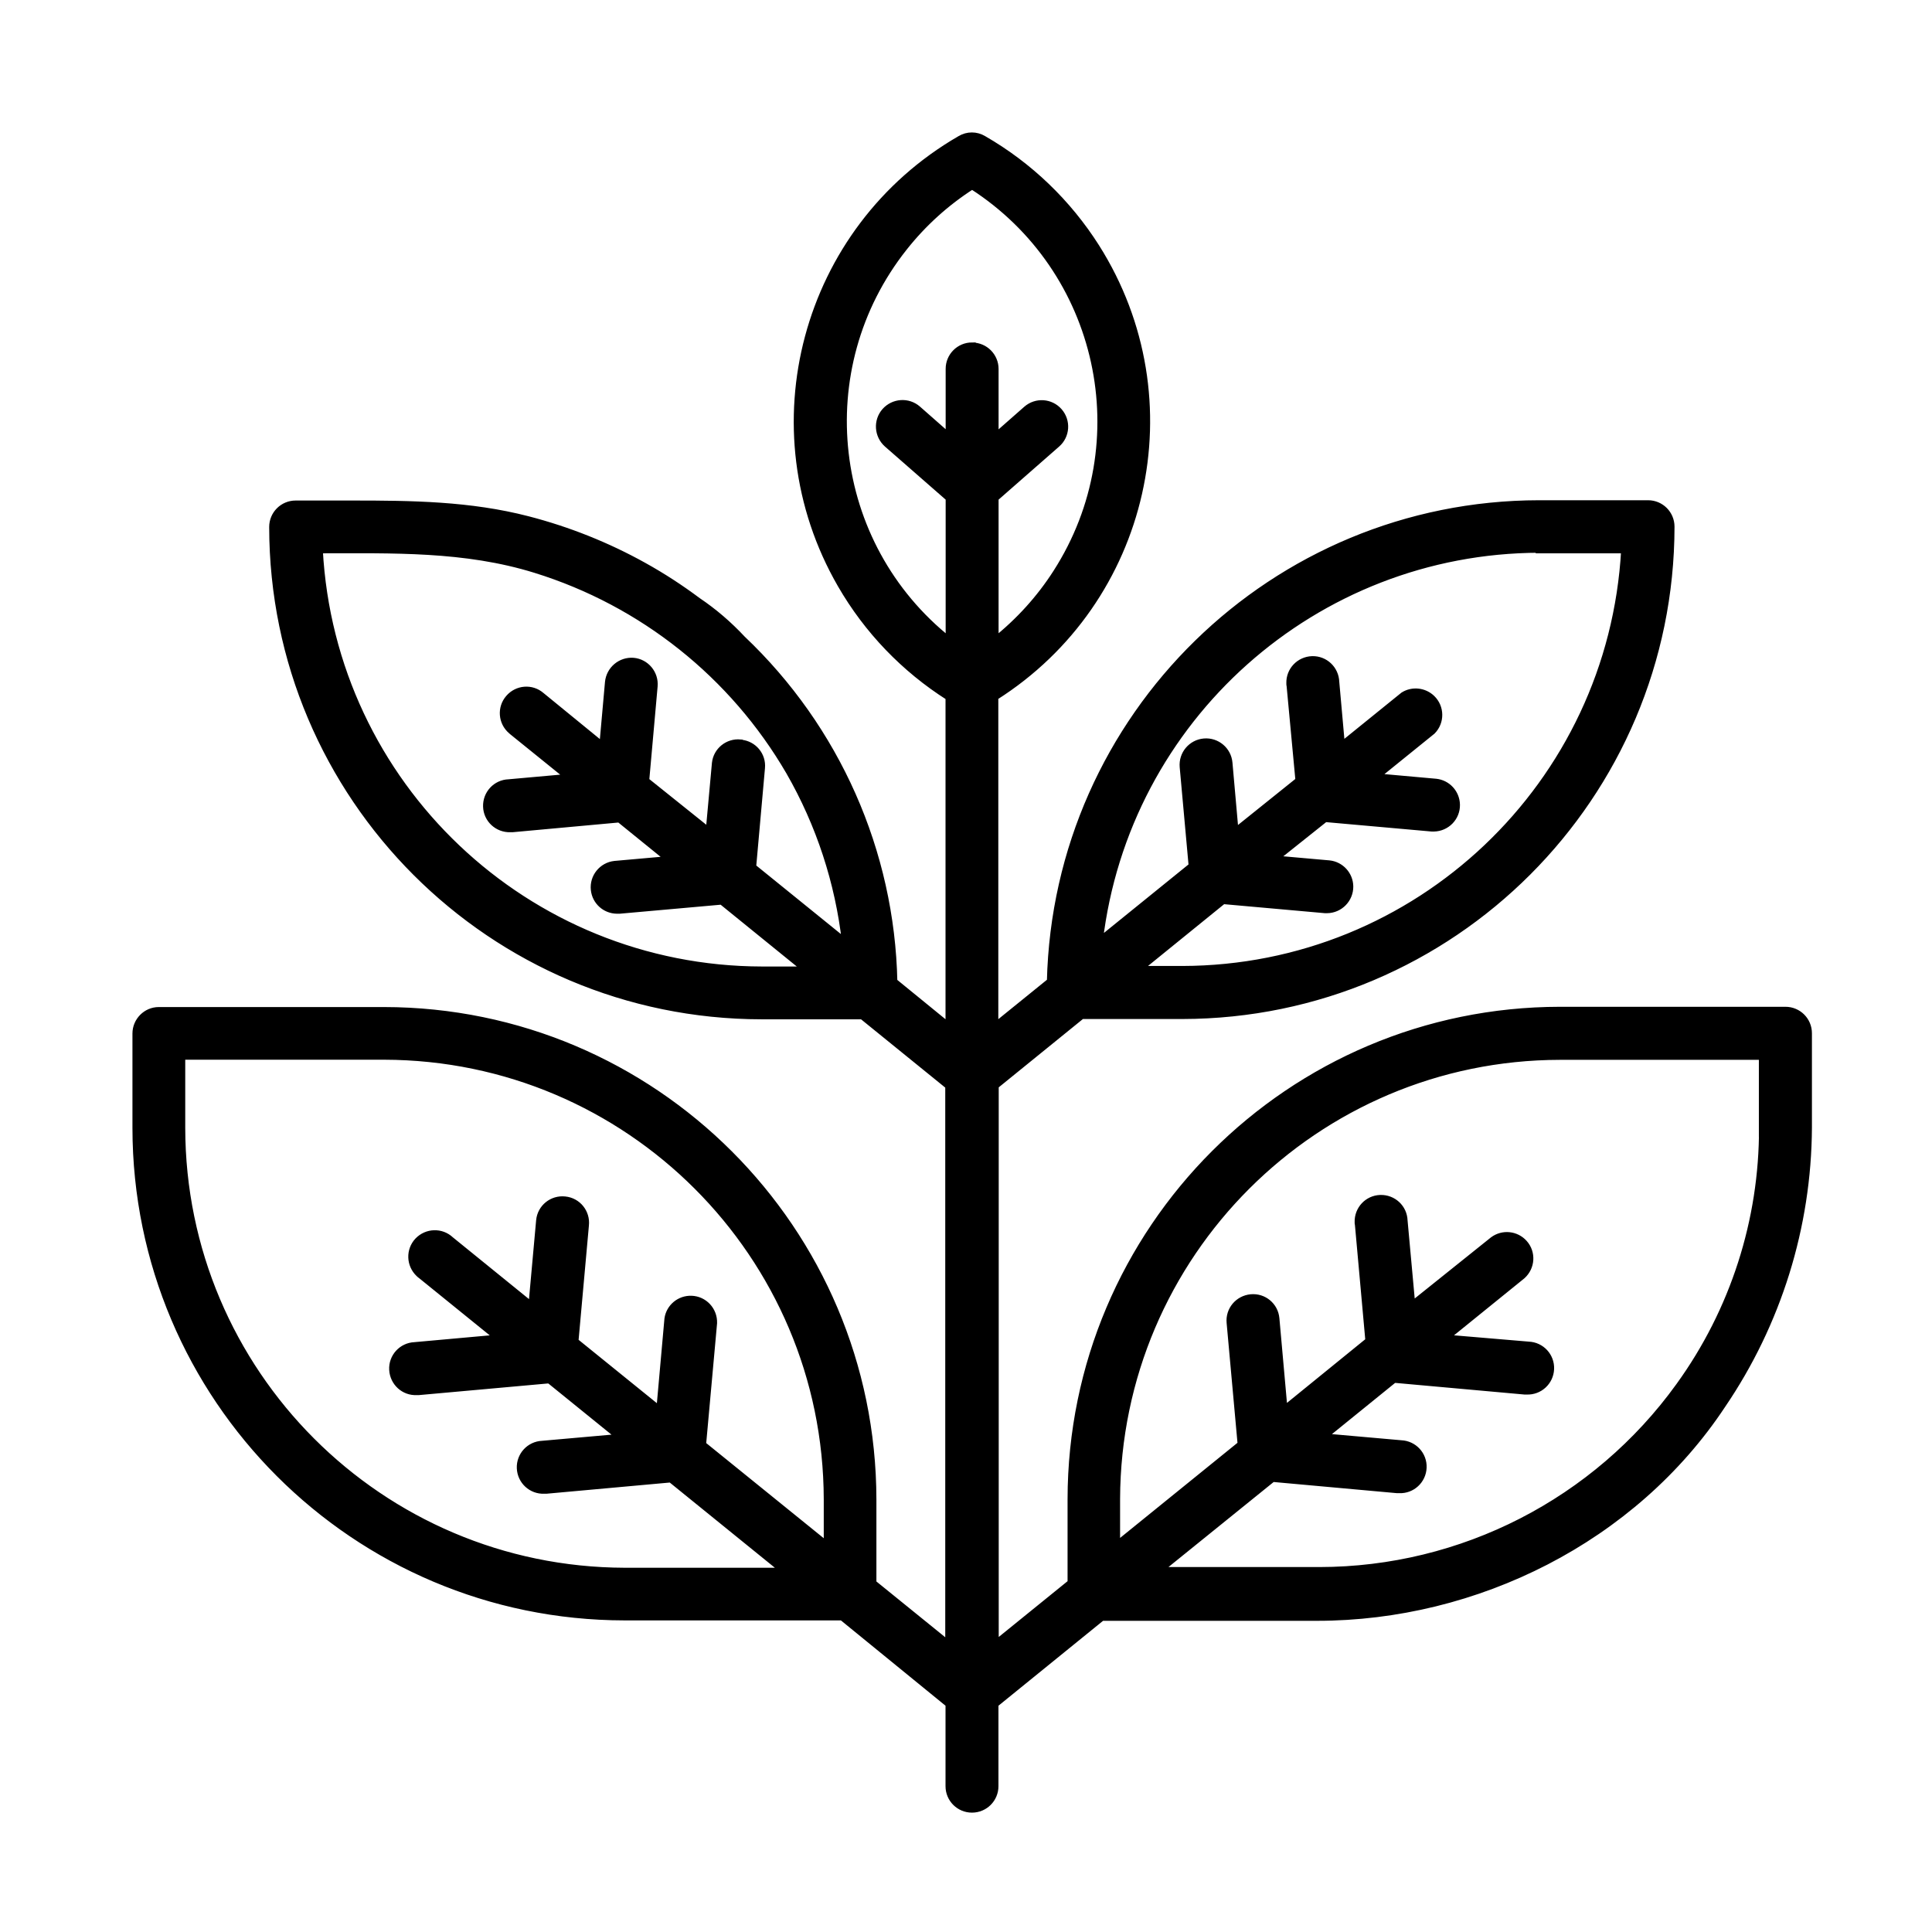 <svg xmlns="http://www.w3.org/2000/svg" width="142" height="142" viewBox="0 0 142 142" fill="none"><path d="M132.91 75.942C132.91 75.013 132.16 74.263 131.23 74.263H114.66C94.82 74.282 78.75 90.362 78.73 110.192V116.342L73.14 120.872V79.793L79.5 74.632H86.9C106.73 74.603 122.79 58.532 122.81 38.712C122.81 37.782 122.06 37.032 121.13 37.032H113.12C93.61 37.053 77.67 52.633 77.21 72.142L73.11 75.463V51.222C84.29 44.153 87.63 29.363 80.56 18.183C78.48 14.902 75.64 12.172 72.27 10.232C71.75 9.922 71.11 9.922 70.59 10.232C59.13 16.852 55.2 31.503 61.82 42.962C63.76 46.322 66.48 49.153 69.76 51.233V75.472L65.69 72.153C65.49 62.602 61.47 53.542 54.54 46.972C53.56 45.922 52.47 44.983 51.28 44.182C50.01 43.233 48.69 42.373 47.3 41.602C44.62 40.112 41.76 38.972 38.79 38.203C34.54 37.102 30.26 37.053 25.9 37.053H21.73C20.8 37.053 20.05 37.803 20.05 38.733C20.07 58.562 36.14 74.632 55.97 74.653H63.38L69.74 79.812V120.893L64.15 116.363V110.212C64.12 90.382 48.05 74.302 28.22 74.282H11.67C10.75 74.282 10 75.043 10 75.963V82.912C10.02 102.742 26.09 118.813 45.91 118.833H61.9L69.76 125.243V131.282C69.76 132.212 70.51 132.962 71.44 132.962C72.37 132.962 73.12 132.212 73.12 131.282V125.243L80.98 118.863H96.8C108.49 118.863 120.06 113.102 126.57 103.262C130.66 97.252 132.87 90.162 132.91 82.892V75.942ZM113.14 40.403H119.42C118.47 57.693 104.2 71.233 86.89 71.263H83.63L89.89 66.183L97.39 66.853H97.54C98.47 66.843 99.21 66.073 99.2 65.153C99.19 64.302 98.54 63.593 97.7 63.502L93.64 63.142L97.39 60.153L105.24 60.852H105.39C106.32 60.833 107.06 60.072 107.04 59.142C107.02 58.292 106.38 57.593 105.54 57.502L101.08 57.102L105.26 53.722C105.91 53.062 105.9 51.992 105.23 51.343C104.67 50.803 103.81 50.712 103.16 51.123L98.59 54.822L98.17 50.123C98.14 49.193 97.37 48.462 96.44 48.492C95.51 48.523 94.78 49.292 94.81 50.222C94.81 50.292 94.81 50.352 94.83 50.422L95.48 57.373L90.77 61.153L90.32 56.072C90.24 55.142 89.42 54.462 88.5 54.542C87.57 54.623 86.89 55.443 86.97 56.362L87.63 63.653L80.79 69.192C82.72 52.782 96.62 40.403 113.14 40.362V40.383V40.403ZM54.41 54.612C53.5 54.532 52.69 55.182 52.59 56.093L52.13 61.133L47.45 57.383L48.07 50.432C48.15 49.513 47.47 48.693 46.55 48.612C45.63 48.542 44.82 49.222 44.73 50.142L44.31 54.843L39.78 51.142C39.08 50.532 38.02 50.612 37.41 51.322C36.8 52.023 36.88 53.083 37.59 53.693C37.62 53.712 37.64 53.733 37.67 53.763L41.85 57.142L37.39 57.542C36.46 57.572 35.74 58.352 35.77 59.282C35.8 60.212 36.58 60.932 37.51 60.903H37.66L45.53 60.182L49.23 63.182L45.18 63.542C44.26 63.642 43.59 64.472 43.69 65.392C43.78 66.243 44.49 66.882 45.34 66.892H45.54L53.05 66.222L59.31 71.302H56.01C38.68 71.272 24.38 57.712 23.46 40.403C28.85 40.403 34.16 40.233 39.37 41.852C47.23 44.292 53.89 49.593 58.03 56.712C60.25 60.572 61.65 64.853 62.15 69.272L55.31 63.733L55.96 56.443C56.05 55.532 55.38 54.722 54.46 54.633C54.45 54.633 54.43 54.633 54.42 54.633L54.41 54.612ZM60.81 113.613L51.63 106.182L52.44 97.243C52.47 96.312 51.75 95.532 50.82 95.502C49.96 95.472 49.22 96.093 49.1 96.933L48.5 103.652L42.25 98.593L43.02 90.052C43.12 89.123 42.45 88.293 41.52 88.203C40.59 88.103 39.76 88.772 39.67 89.703L39.1 96.002L33.11 91.142C32.43 90.502 31.37 90.543 30.73 91.213C30.09 91.892 30.13 92.953 30.8 93.593C30.86 93.653 30.92 93.703 30.99 93.752L36.67 98.353L30.47 98.912C29.54 98.953 28.82 99.743 28.87 100.673C28.92 101.603 29.7 102.323 30.63 102.273H30.78L40.21 101.423H40.4L45.62 105.652L39.86 106.162C38.93 106.202 38.21 106.982 38.25 107.912C38.29 108.842 39.07 109.563 40 109.523H40.15L49.31 108.692L57.7 115.493H45.91C27.93 115.443 13.37 100.873 13.35 82.892V77.623H28.24C46.21 77.662 60.77 92.222 60.81 110.192V113.613ZM71.45 25.433C70.52 25.433 69.77 26.183 69.77 27.113V32.133L67.44 30.082C66.74 29.473 65.68 29.543 65.06 30.242C64.45 30.942 64.52 32.002 65.22 32.623L69.77 36.602V47.102C60.86 40.032 59.37 27.082 66.44 18.172C67.85 16.392 69.54 14.863 71.45 13.643C81.02 19.782 83.8 32.523 77.66 42.093C76.44 44.002 74.9 45.693 73.13 47.102V36.602L77.67 32.623C78.37 32.013 78.44 30.953 77.83 30.253C77.22 29.552 76.16 29.483 75.46 30.093L73.13 32.142V27.122C73.13 26.192 72.38 25.442 71.45 25.442V25.433ZM129.55 82.892C129.57 89.703 127.43 96.353 123.44 101.872C117.31 110.382 107.46 115.432 96.97 115.442H85.13L93.53 108.652L102.69 109.482H102.84C103.77 109.522 104.55 108.802 104.59 107.872C104.63 106.942 103.91 106.162 102.98 106.122L97.22 105.613L102.44 101.382H102.63L112.06 102.232H112.21C113.14 102.272 113.92 101.552 113.96 100.622C114 99.692 113.28 98.912 112.35 98.873L106.19 98.353L111.87 93.752C112.56 93.132 112.63 92.073 112.01 91.382C111.43 90.733 110.45 90.632 109.75 91.153L103.76 95.953L103.19 89.713C103.16 88.782 102.38 88.062 101.45 88.093C100.52 88.123 99.8 88.903 99.83 89.832C99.83 89.892 99.83 89.953 99.85 90.013L100.62 98.552L94.37 103.632L93.77 96.912C93.69 95.983 92.87 95.302 91.94 95.392C91.01 95.483 90.33 96.293 90.42 97.222L91.23 106.162L82.06 113.592V110.173C82.12 92.203 96.68 77.662 114.65 77.632H129.54V82.903L129.55 82.892Z" fill="black" stroke="black" stroke-width="0.53" stroke-miterlimit="10"></path></svg>
